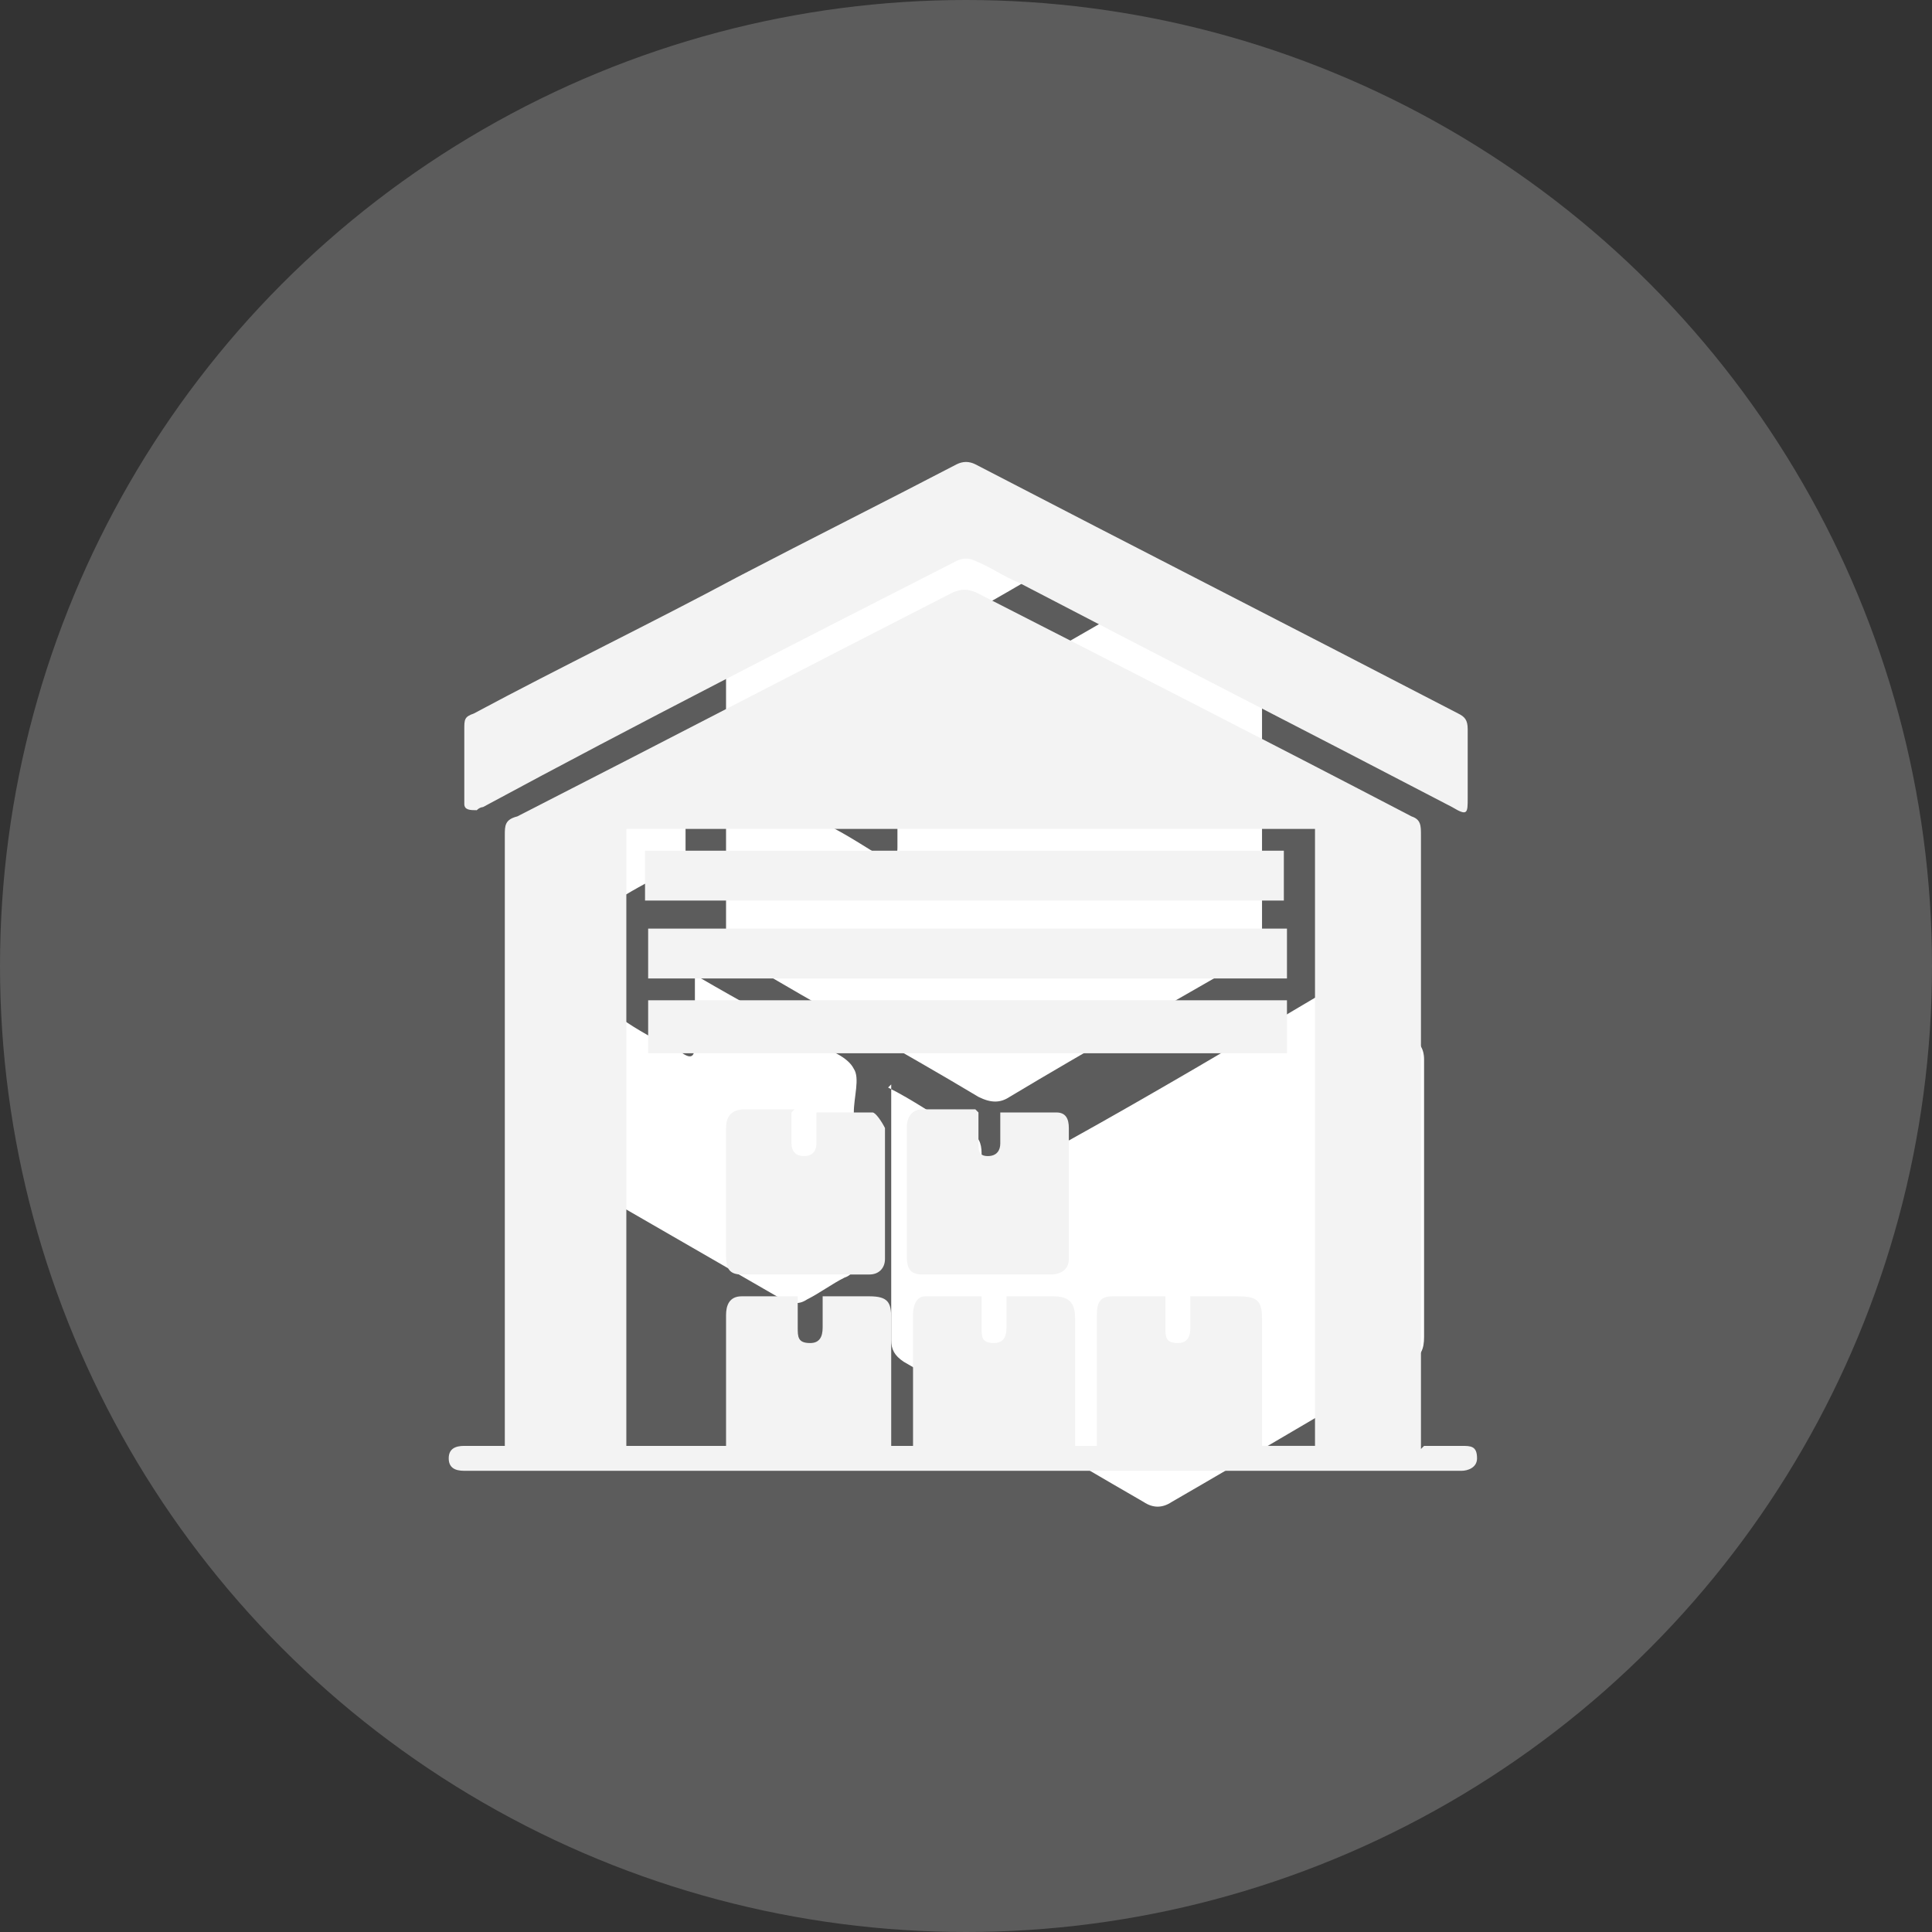 <?xml version="1.0" encoding="UTF-8"?>
<svg id="Layer_1" data-name="Layer 1" xmlns="http://www.w3.org/2000/svg" width="62" height="62" version="1.1" viewBox="0 0 62 62">
  <rect x="0" y="0" width="62" height="62" fill="#333333" stroke="none"/>
  <g>
    <path d="M34.9,17.5c-.3.2-.5.3-.7.4-2.5,1.5-5.1,2.9-7.6,4.4-.2.1-.3.3-.3.5,0,1.1,0,2.2,0,3.2,0,.2,0,.4.3.5.6.3,1.2.7,1.7,1,.3.2.5.1.5-.3,0-1,0-2,0-3.1,0-.2,0-.3.3-.5,2.7-1.6,5.4-3.1,8.1-4.7.2-.1.3-.1.5,0,.8.5,1.6.9,2.4,1.4.3.2.4.4.4.8,0,3,0,5.9,0,8.9,0,.4-.1.6-.5.8-2.6,1.5-5.1,2.9-7.6,4.4-.3.2-.6.2-1,0-2.5-1.5-5.1-2.9-7.6-4.4-.3-.2-.5-.4-.5-.8,0-2.9,0-5.9,0-8.8,0-.4.1-.6.5-.8,2.5-1.5,5.1-2.9,7.6-4.4.4-.2.7-.2,1,0,.8.5,1.7,1,2.5,1.5Z" style="fill: #fff; stroke-width: 0px;"/>
    <path d="M28.5,34.9c.8.4,1.5.9,2.2,1.3.1,0,.3.2.4.2.3,0,.4.3.4.6,0,.7,0,1.3,0,2,0,.2,0,.4.3.5.6.3,1.2.7,1.8,1,.3.2.4.1.4-.3,0-1,0-2,0-3.1,0-.2,0-.4.3-.5,2.7-1.5,5.4-3.1,8.1-4.7.2-.1.3-.1.5,0,.8.5,1.6.9,2.3,1.3.3.2.5.4.5.8,0,3,0,5.9,0,8.9,0,.4-.1.6-.4.8-2.6,1.5-5.1,3-7.7,4.5-.3.2-.6.2-.9,0-2.6-1.5-5.1-3-7.7-4.5-.3-.2-.4-.4-.4-.7,0-2.7,0-5.4,0-8.1,0,0,0,0,0-.1Z" style="fill: #fff; stroke-width: 0px;"/>
    <path d="M22.5,31.4c1.2.7,2.5,1.4,3.7,2.1.4.2,1,.4,1.2.8.2.3,0,.9,0,1.4,0,1.6,0,3.2,0,4.8,0,.2,0,.4-.3.5-.4.2-.8.5-1.2.7-.3.2-.5.1-.8,0-2.6-1.5-5.2-3-7.8-4.5-.3-.2-.4-.5-.4-.8,0-2.6,0-5.2,0-7.8,0-.4,0-.8,0-1.2,0-.2.2-.5.3-.6,1.6-.9,3.1-1.8,4.7-2.7,0,0,0,0,.1,0,0,.2,0,.4,0,.6,0,.9,0,1.7,0,2.6,0,.3,0,.4-.3.5-.5.3-1.1.6-1.6.9-.1,0-.2.2-.2.3,0,1.1,0,2.3,0,3.4,0,.1.1.3.2.4.6.4,1.2.7,1.8,1,.3.2.4.1.4-.3,0-.7,0-1.5,0-2.2Z" style="fill: #fff; stroke-width: 0px;"/>
  </g>
  <g>
    <circle cx="31" cy="31" r="31" style="fill: #fff; opacity: .2; stroke-width: 0px;"/>
    <g>
      <path d="M45.7,46.4c.4,0,.8,0,1.2,0,.3,0,.5,0,.5.4,0,.3-.3.4-.5.4-.8,0-1.5,0-2.3,0-9.8,0-19.6,0-29.4,0-.1,0-.2,0-.3,0-.3,0-.5-.1-.5-.4,0-.3.2-.4.5-.4.3,0,.7,0,1,0,0,0,.2,0,.3,0v-.4c0-6.4,0-12.8,0-19.2,0-.3,0-.5.4-.6,4.7-2.4,9.3-4.8,14-7.2.3-.1.4-.1.7,0,4.7,2.4,9.4,4.8,14,7.2.3.1.3.3.3.6,0,6.4,0,12.8,0,19.2,0,.1,0,.3,0,.5ZM42,26.6h-21.9v19.8h3.2c0-.2,0-.4,0-.6,0-1.2,0-2.4,0-3.6,0-.3.1-.6.5-.6.6,0,1.2,0,1.8,0,0,.3,0,.7,0,1,0,.3,0,.5.4.5.3,0,.4-.2.4-.5,0-.3,0-.6,0-1,.5,0,1,0,1.5,0,.6,0,.7.2.7.7,0,1.3,0,2.5,0,3.8,0,.1,0,.2,0,.3h.7c0-.1,0-.3,0-.4,0-1.3,0-2.5,0-3.8,0-.3.1-.6.4-.6.6,0,1.2,0,1.8,0,0,.4,0,.7,0,1,0,.3,0,.5.4.5.3,0,.4-.2.4-.5,0-.3,0-.7,0-1,.5,0,1,0,1.5,0,.5,0,.7.2.7.7,0,1.2,0,2.5,0,3.7,0,.1,0,.2,0,.4h.7c0-.1,0-.2,0-.4,0-1.3,0-2.5,0-3.8,0-.4.1-.6.5-.6.6,0,1.1,0,1.7,0,0,.3,0,.6,0,1,0,.3,0,.5.4.5.3,0,.4-.2.4-.5,0-.3,0-.6,0-1,.5,0,1,0,1.5,0,.6,0,.8.1.8.7,0,1.2,0,2.4,0,3.6,0,.2,0,.3,0,.5h1.7v-19.8Z" style="fill: #f3f3f3; stroke-width: 0px;"/>
      <path d="M14.9,24.5c0-.4,0-.7,0-1.1,0-.3,0-.4.3-.5,2.8-1.5,5.7-2.9,8.5-4.4,2.3-1.2,4.7-2.4,7-3.6.2-.1.4-.1.6,0,5.2,2.7,10.3,5.3,15.5,8,.2.1.3.2.3.5,0,.7,0,1.5,0,2.2,0,.5,0,.6-.5.3-4.6-2.4-9.3-4.8-13.9-7.2-.5-.2-.9-.5-1.4-.7-.2-.1-.4-.1-.6,0-5.1,2.6-10.2,5.2-15.2,7.9,0,0-.1,0-.2.1-.2,0-.4,0-.4-.2,0-.4,0-.8,0-1.3Z" style="fill: #f3f3f3; stroke-width: 0px;"/>
      <path d="M20.8,33.8v-1.7h20.5v1.7h-20.5Z" style="fill: #f3f3f3; stroke-width: 0px;"/>
      <path d="M41.2,27.3v1.6h-20.5v-1.6h20.5Z" style="fill: #f3f3f3; stroke-width: 0px;"/>
      <path d="M20.8,31.4v-1.6h20.5v1.6h-20.5Z" style="fill: #f3f3f3; stroke-width: 0px;"/>
      <path d="M31.4,35.7c0,.4,0,.7,0,1,0,.2,0,.4.3.4.3,0,.4-.2.4-.4,0-.3,0-.7,0-1,.6,0,1.2,0,1.8,0,.3,0,.4.2.4.5,0,1.4,0,2.8,0,4.2,0,.3-.2.5-.6.5-1.4,0-2.8,0-4.1,0-.4,0-.5-.2-.5-.6,0-1.4,0-2.7,0-4.1,0-.4.2-.6.5-.6.6,0,1.1,0,1.7,0Z" style="fill: #f3f3f3; stroke-width: 0px;"/>
      <path d="M25.4,35.7c0,.4,0,.7,0,1,0,.2.1.4.4.4.3,0,.4-.2.4-.4,0-.3,0-.6,0-1,.6,0,1.2,0,1.8,0,.1,0,.3.3.4.5,0,1.4,0,2.8,0,4.2,0,.3-.2.5-.5.5-1.4,0-2.8,0-4.1,0-.4,0-.5-.2-.5-.6,0-1.4,0-2.7,0-4.1,0-.4.2-.6.6-.6.5,0,1.1,0,1.6,0Z" style="fill: #f3f3f3; stroke-width: 0px;"/>
    </g>
  </g>
</svg>